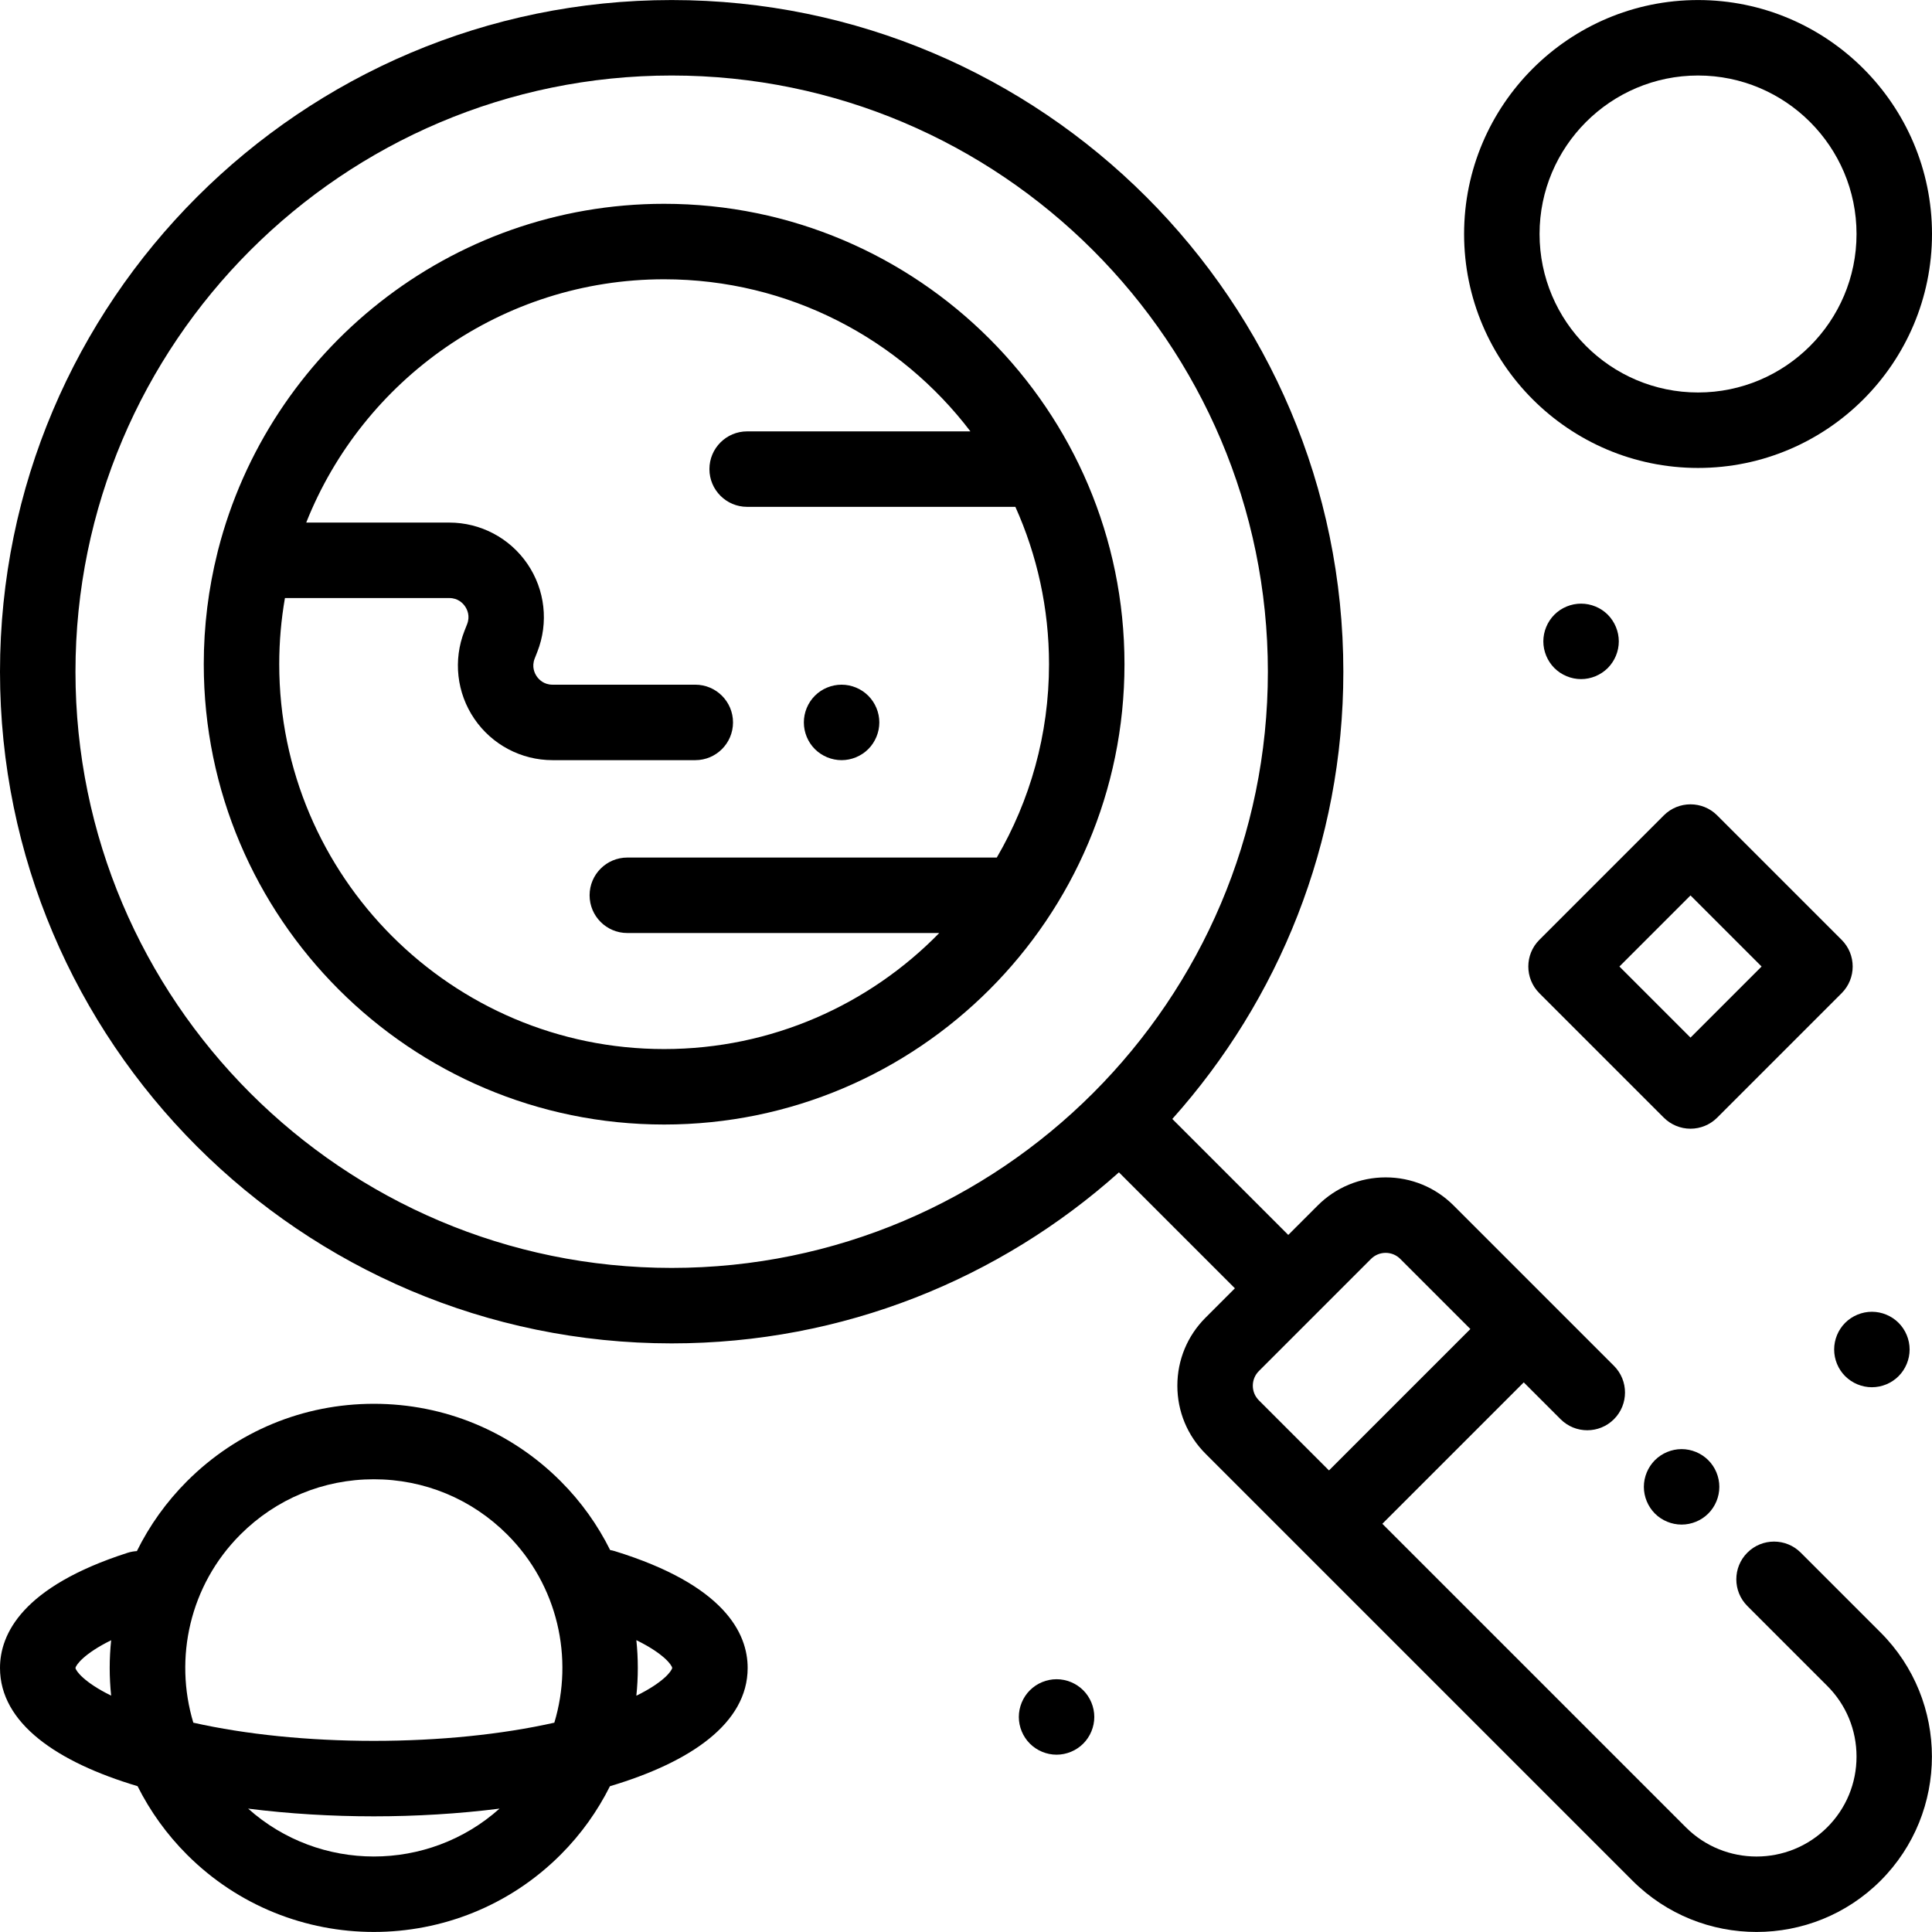 <svg xmlns="http://www.w3.org/2000/svg" xmlns:xlink="http://www.w3.org/1999/xlink" id="Capa_1" x="0px" y="0px" viewBox="0 0 512 512" style="enable-background:new 0 0 512 512;" xml:space="preserve"><g>	<g>		<path d="M176,54.011c-56.828,0-104.704,39.057-118.199,91.737c-0.077,0.27-0.147,0.543-0.201,0.822   c-2.346,9.433-3.6,19.293-3.6,29.441c0,67.271,54.729,122,122,122s122-54.729,122-122S243.271,54.011,176,54.011z M166.25,227.261   c-5.523,0-10,4.477-10,10s4.477,10,10,10h82.663c-18.532,18.96-44.369,30.75-72.913,30.75c-56.243,0-102-45.757-102-102   c0-5.974,0.521-11.829,1.511-17.524h43.544c2.336,0,3.633,1.39,4.197,2.219c0.565,0.829,1.385,2.544,0.531,4.719l-0.697,1.774   c-3.034,7.727-2.055,16.435,2.621,23.294c4.676,6.859,12.423,10.955,20.724,10.955h37.825c5.523,0,10-4.477,10-10   c0-5.523-4.477-10-10-10h-37.825c-2.336,0-3.633-1.39-4.198-2.219c-0.565-0.829-1.385-2.544-0.531-4.719l0.697-1.774   c3.034-7.727,2.055-16.435-2.621-23.294c-4.676-6.859-12.423-10.955-20.724-10.955H81.152C96.131,100.757,133,74.011,176,74.011   c33.077,0,62.522,15.83,81.171,40.308h-59.167c-5.523,0-10,4.477-10,10c0,5.523,4.477,10,10,10h71.08   c5.727,12.735,8.917,26.848,8.917,41.692c-0.001,18.67-5.048,36.181-13.841,51.25H166.25z"></path>	</g></g><g>	<g>		<path d="M452.71,386.961c-1.86-1.86-4.44-2.931-7.07-2.931s-5.21,1.07-7.07,2.931c-1.86,1.869-2.93,4.439-2.93,7.069   s1.07,5.21,2.93,7.08c1.86,1.86,4.44,2.92,7.07,2.92s5.21-1.06,7.07-2.92c1.87-1.87,2.93-4.439,2.93-7.08   C455.64,391.4,454.58,388.82,452.71,386.961z"></path>	</g></g><g>	<g>		<path d="M498.38,432.629l-21.167-21.165c-3.905-3.904-10.237-3.904-14.142,0c-3.905,3.905-3.905,10.237,0,14.143l21.167,21.166   c5.005,5.005,7.762,11.659,7.762,18.738c0,7.079-2.756,13.733-7.761,18.738c-10.333,10.332-27.145,10.334-37.477,0l-80.428-80.429   l37.476-37.476l9.762,9.762c3.906,3.904,10.237,3.905,14.143,0c3.905-3.905,3.905-10.237,0-14.143l-42.477-42.478   c-4.814-4.814-11.216-7.466-18.024-7.466c-6.809,0-13.21,2.651-18.025,7.466l-7.785,7.785l-30.731-30.731   C338.843,265.042,356,223.495,356,178.011c0-98.149-79.851-178-178-178s-178,79.85-178,178s79.851,178,178,178   c45.484,0,87.031-17.157,118.53-45.328l30.731,30.731l-7.785,7.786c-4.814,4.814-7.466,11.216-7.466,18.023   c0,6.81,2.652,13.21,7.466,18.024l25.635,25.635c0.003,0.003,0.005,0.006,0.008,0.009s0.006,0.005,0.009,0.008l87.491,87.492   c9.065,9.064,20.973,13.598,32.88,13.598c11.907,0,23.815-4.533,32.881-13.598C516.51,480.26,516.51,450.76,498.38,432.629z    M178,336.011c-87.122,0-158-70.879-158-158c0-87.122,70.878-158,158-158s158,70.878,158,158   C336,265.132,265.122,336.011,178,336.011z M333.618,371.105c-1.037-1.038-1.608-2.416-1.608-3.882s0.571-2.845,1.608-3.882   l29.712-29.713c1.037-1.036,2.416-1.607,3.882-1.607s2.845,0.571,3.882,1.608l18.573,18.573l-37.476,37.476L333.618,371.105z"></path>	</g></g><g>	<g>		<path d="M162.915,411.064c-0.406-0.125-0.813-0.214-1.221-0.286c-3.28-6.589-7.643-12.771-13.127-18.255   c-13.222-13.221-30.8-20.502-49.498-20.502s-36.276,7.281-49.498,20.502c-5.499,5.499-9.953,11.76-13.301,18.534   c-0.818,0.05-1.643,0.189-2.459,0.452C5.866,420.488,0,433.058,0,442.021c0,14.634,15.067,24.949,36.457,31.333   c3.327,6.631,7.716,12.766,13.115,18.165c13.646,13.646,31.572,20.469,49.498,20.469c17.925,0,35.851-6.823,49.497-20.469   c5.456-5.456,9.802-11.603,13.076-18.153c21.411-6.383,36.495-16.703,36.495-31.345   C198.139,432.857,192.028,420.049,162.915,411.064z M29.456,449.361c-7.223-3.546-9.357-6.574-9.456-7.326   c0.099-0.764,2.23-3.799,9.456-7.351c-0.251,2.422-0.386,4.869-0.386,7.337C29.07,444.49,29.205,446.938,29.456,449.361z    M65.759,479.304c10.835,1.372,22.172,2.043,33.31,2.043c11.139,0,22.475-0.671,33.311-2.043   C113.466,496.221,84.673,496.222,65.759,479.304z M146.905,456.528c-13.923,3.127-30.479,4.819-47.836,4.819   s-33.913-1.692-47.836-4.819c-5.148-17.08-0.991-36.39,12.481-49.862c9.444-9.444,22-14.645,35.355-14.645   c13.355,0,25.911,5.2,35.355,14.645C147.896,420.138,152.053,439.448,146.905,456.528z M168.64,449.382   c0.513-4.894,0.513-9.829,0-14.723c7.242,3.548,9.399,6.584,9.5,7.349C178.04,442.781,175.897,445.825,168.64,449.382z"></path>	</g></g><g>	<g>		<path d="M450,0.011c-34.187,0-62,27.813-62,62s27.813,62,62,62s62-27.813,62-62S484.187,0.011,450,0.011z M450,104.011   c-23.159,0-42-18.841-42-42s18.841-42,42-42s42,18.841,42,42S473.159,104.011,450,104.011z"></path>	</g></g><g>	<g>		<path d="M488.052,249.066l-32.981-32.981c-3.905-3.905-10.237-3.905-14.143,0l-32.981,32.981c-3.905,3.905-3.905,10.237,0,14.143   l32.981,32.981c1.875,1.875,4.419,2.929,7.071,2.929c2.652,0,5.196-1.054,7.071-2.929l32.981-32.981   C491.957,259.304,491.957,252.972,488.052,249.066z M448,274.977l-18.839-18.839L448,237.299l18.839,18.839L448,274.977z"></path>	</g></g><g>	<g>		<path d="M230.1,184.38c-1.86-1.87-4.44-2.93-7.07-2.93c-2.64,0-5.22,1.06-7.08,2.93c-1.86,1.86-2.92,4.43-2.92,7.07   c0,2.63,1.06,5.21,2.92,7.07c1.87,1.86,4.44,2.93,7.08,2.93c2.63,0,5.21-1.07,7.07-2.93c1.86-1.86,2.93-4.44,2.93-7.07   C233.03,188.811,231.96,186.241,230.1,184.38z"></path>	</g></g><g>	<g>		<path d="M287.07,447.941c-1.86-1.86-4.44-2.93-7.07-2.93s-5.21,1.069-7.07,2.93c-1.86,1.86-2.93,4.44-2.93,7.07   s1.07,5.21,2.93,7.069c1.86,1.86,4.44,2.931,7.07,2.931s5.21-1.07,7.07-2.931c1.86-1.859,2.93-4.439,2.93-7.069   S288.93,449.801,287.07,447.941z"></path>	</g></g><g>	<g>		<path d="M426.07,162.891c-1.86-1.86-4.44-2.92-7.07-2.92s-5.21,1.06-7.07,2.92c-1.86,1.87-2.93,4.45-2.93,7.08   s1.07,5.21,2.93,7.07c1.86,1.86,4.44,2.93,7.07,2.93s5.21-1.071,7.07-2.93c1.86-1.86,2.93-4.44,2.93-7.07   S427.93,164.761,426.07,162.891z"></path>	</g></g><g>	<g>		<path d="M503.14,350.561c-1.86-1.86-4.44-2.93-7.07-2.93c-2.64,0-5.21,1.069-7.08,2.93c-1.86,1.86-2.92,4.44-2.92,7.07   c0,2.64,1.06,5.21,2.92,7.069c1.87,1.87,4.45,2.931,7.08,2.931s5.21-1.061,7.07-2.931c1.86-1.859,2.93-4.439,2.93-7.069   S505,352.421,503.14,350.561z"></path>	</g></g><g></g><g></g><g></g><g></g><g></g><g></g><g></g><g></g><g></g><g></g><g></g><g></g><g></g><g></g><g></g></svg>